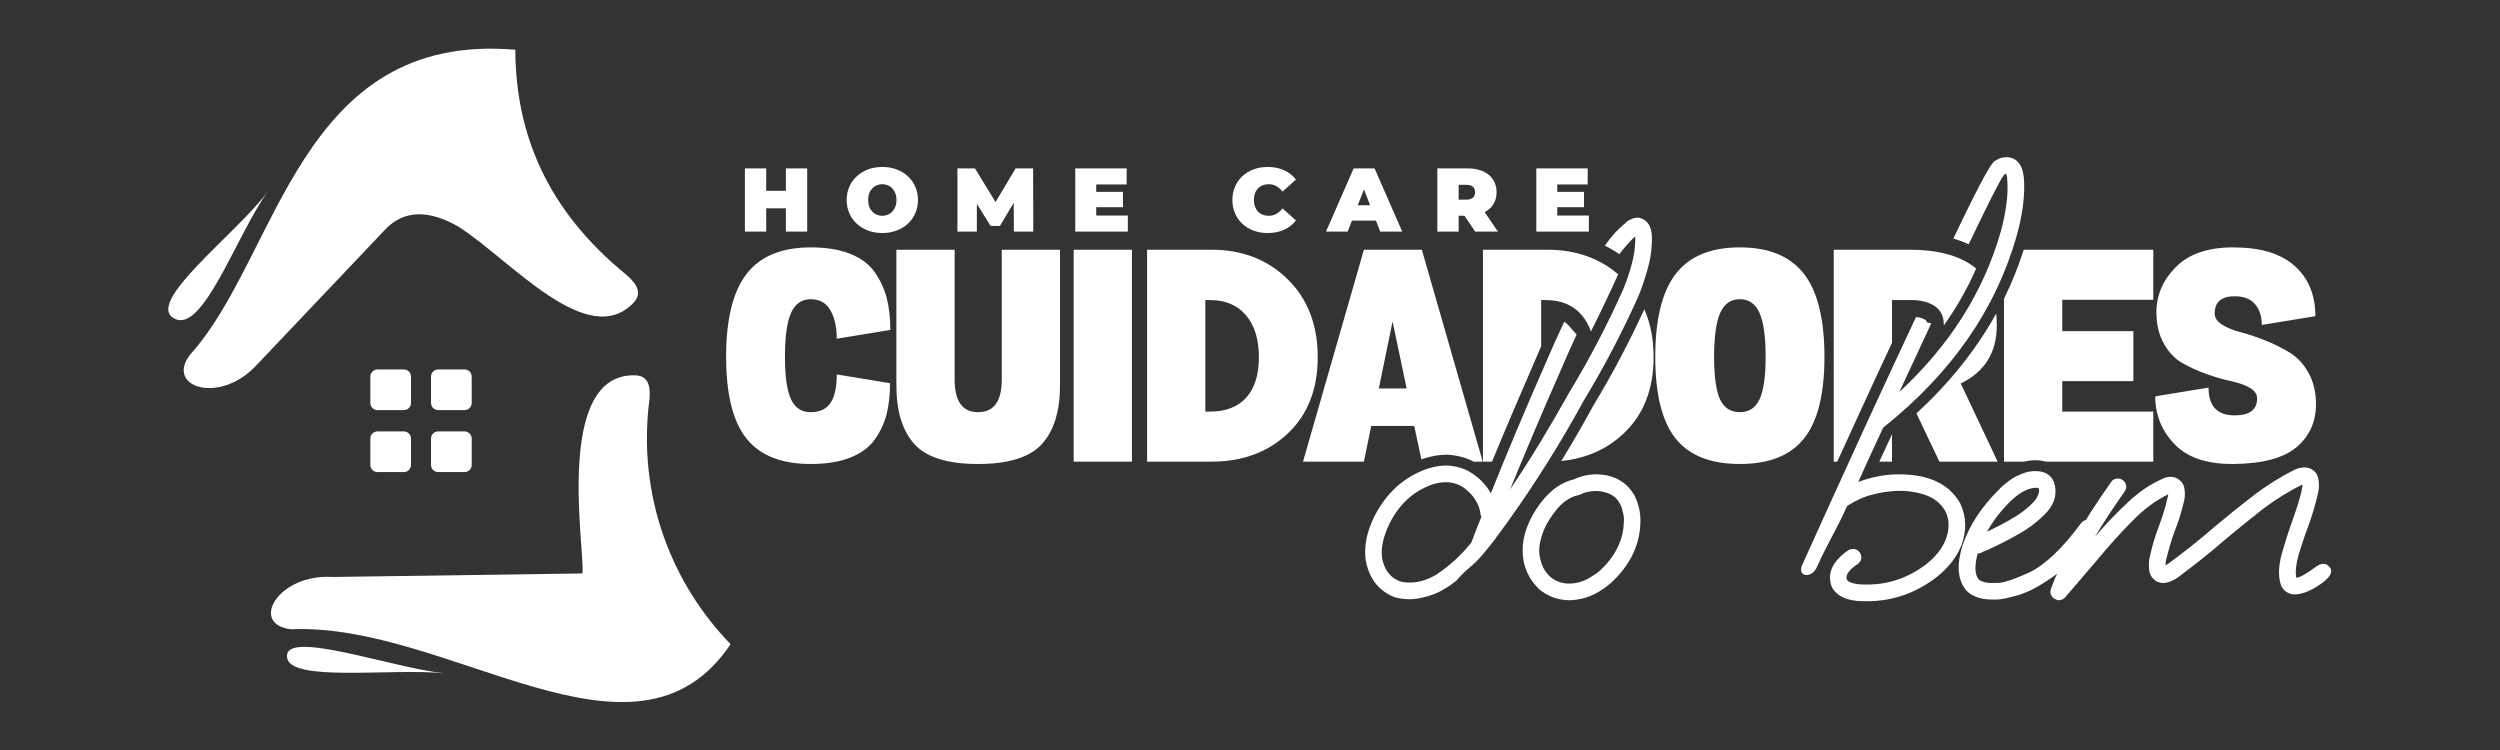 <svg xmlns="http://www.w3.org/2000/svg" xmlns:xlink="http://www.w3.org/1999/xlink" xmlns:xodm="http://www.corel.com/coreldraw/odm/2003" xml:space="preserve" width="150mm" height="45mm" style="shape-rendering:geometricPrecision; text-rendering:geometricPrecision; image-rendering:optimizeQuality; fill-rule:evenodd; clip-rule:evenodd" viewBox="0 0 15000 4500"><rect x="0" y="0" width="15000" height="4500" fill="#333333" stroke="none"/> <defs> <style type="text/css"> .fil0 {fill:white} .fil1 {fill:white;fill-rule:nonzero} </style> </defs> <g id="Camada_x0020_1">  <path class="fil0" d="M2264.75 2216.69l158.56 0c23.5,0 42.7,19.22 42.7,42.7l0 158.56c0,23.49 -19.2,42.69 -42.7,42.69l-158.56 0c-23.48,0 -42.7,-19.2 -42.7,-42.69l0 -158.56c0,-23.48 19.22,-42.7 42.7,-42.7z"></path> <path class="fil0" d="M2628.89 2216.69l158.57 0c23.49,0 42.7,19.22 42.7,42.7l0 158.56c0,23.49 -19.21,42.69 -42.7,42.69l-158.57 0c-23.47,0 -42.69,-19.2 -42.69,-42.69l0 -158.56c0,-23.48 19.22,-42.7 42.69,-42.7z"></path> <path class="fil0" d="M2264.75 2588.54l158.56 0c23.5,0 42.7,19.22 42.7,42.69l0 158.57c0,23.49 -19.2,42.7 -42.7,42.7l-158.56 0c-23.48,0 -42.7,-19.21 -42.7,-42.7l0 -158.57c0,-23.47 19.22,-42.69 42.7,-42.69z"></path> <path class="fil0" d="M2628.89 2588.54l158.57 0c23.49,0 42.7,19.22 42.7,42.69l0 158.57c0,23.49 -19.21,42.7 -42.7,42.7l-158.57 0c-23.47,0 -42.69,-19.21 -42.69,-42.7l0 -158.57c0,-23.47 19.22,-42.69 42.69,-42.69z"></path> <path class="fil0" d="M1609.73 1145.69c-187.61,255.24 -390.72,858.86 -562.83,765.71 -185.87,-93.46 375.22,-510.47 562.83,-765.71z"></path> <path class="fil0" d="M4383.52 3864.94c-569.19,849.41 -1687.82,-131.57 -2637.68,-89.41 -252.29,-29.62 -77.84,-334.51 250.11,-313.71l1498.7 -21.1c17.32,-135.01 -176.37,-1212.74 322.99,-1188.57 63.3,5.27 87.46,50.77 79.3,141.82 -76.96,592.04 142.25,1117.08 486.58,1470.97z"></path> <path class="fil0" d="M2666.79 4039.9c-314.91,-33.1 -937.52,57.53 -944.72,-99.3 -13.92,-166.63 629.81,66.2 944.72,99.3z"></path> <path class="fil0" d="M3091.86 298.47c-1298.35,-111.37 -1419.71,1237.62 -1946.48,1823.75 -162.73,198.04 170.65,311.66 394.84,67.46l771.29 -812.74c115.6,-121.5 265.97,-115.85 438.41,-17.54 312.53,198.56 778.74,752.02 1054.96,453.2 42.37,-48.09 27.45,-98.94 -43.58,-161.3 -479.35,-388.83 -667.46,-848.26 -669.44,-1352.83z"></path> <path class="fil1" d="M5020.54 2246.54l319.64 52.69c0,69.09 -6.72,130.55 -20.19,184.41 -13.46,53.86 -36.88,104.5 -70.25,151.92 -33.37,47.42 -82.54,84.01 -147.52,109.77 -64.99,25.75 -144.31,38.63 -237.98,38.63 -175.63,0 -304.12,-50.93 -385.5,-152.79 -81.37,-101.87 -122.06,-265.2 -122.06,-490 0,-225.97 40.98,-391.93 122.93,-497.89 81.97,-105.96 210.18,-158.95 384.63,-158.95 93.67,0 172.69,12.88 237.1,38.64 64.39,25.75 113.27,62.34 146.64,109.76 33.38,47.42 57.37,98.94 72.01,154.56 14.64,55.61 21.95,119.71 21.95,192.3l-321.4 52.7c0,-70.26 -12.87,-127.34 -38.63,-171.25 -25.76,-43.9 -64.98,-65.85 -117.67,-65.85 -53.86,0 -93.08,27.22 -117.67,81.67 -24.59,54.43 -36.88,142.54 -36.88,264.31 0,117.08 12,201.67 36,253.77 24.01,52.11 63.52,78.17 118.55,78.17 53.86,0 93.37,-18.45 118.55,-55.32 25.17,-36.89 37.75,-93.97 37.75,-171.25zm990.04 -748.16l349.49 0 0 813.15c0,155.72 -36.3,273.38 -108.88,353.01 -72.59,79.62 -200.21,119.42 -382.87,119.42 -182.65,0 -309.98,-39.8 -381.98,-119.42 -72.01,-79.63 -108.02,-197.29 -108.02,-353.01l0 -813.15 349.5 0 0 778.03c0,131.12 46.83,196.7 140.5,196.7 94.83,0 142.26,-65.58 142.26,-196.7l0 -778.03zm431.54 0l349.5 0 0 1271.53 -349.5 0 0 -1271.53zm440.32 1271.53l0 -1271.53 386.38 0c185,0 337.5,59.13 457.51,177.38 120.01,118.26 180.02,273.98 180.02,467.17 0,192.01 -59.72,344.52 -179.14,457.5 -119.43,112.98 -272.22,169.48 -458.39,169.48l-386.38 0zm377.6 -969.46l-28.1 0 0 669.14 28.1 0c94.84,0 167.43,-28.09 217.77,-84.3 50.36,-56.21 75.52,-136.99 75.52,-242.36 0,-106.55 -25.76,-190.26 -77.26,-251.15 -51.53,-60.88 -123.54,-91.33 -216.03,-91.33zm1268.2 956.18l-42.83 -200.98 -258.17 0 -43.9 214.26 -365.31 0 365.31 -1271.53 347.73 0 365.31 1271.53 -54.15 0c-32.76,-17.79 -69.19,-29.5 -106.22,-35.65 -64.29,-13.35 -131.94,-2.38 -193.74,17.32l-1.79 0.6c-4.11,1.44 -8.19,2.93 -12.24,4.45zm-172.79 -827.97l-82.54 402.19 166.84 0 -84.3 -402.19zm542.19 841.25l0 -1271.53 386.37 0c168.81,0 310.54,49.24 425.24,147.7 -42.86,95.04 -108.06,232.72 -163.72,342.88 -12.77,-37.11 -30.86,-69.5 -54.27,-97.18 -51.52,-60.88 -123.53,-91.33 -216.03,-91.33l-28.09 0 0 276.59c-9.99,23.4 -21.39,50.2 -36.58,85.15 -87.75,201.87 -174.64,404.13 -258.33,607.72l-54.59 0zm968.38 -914.15c37.01,84.18 55.52,179.89 55.52,287.17 0,192.01 -59.72,344.52 -179.14,457.5 -101,95.54 -225.86,150.69 -374.58,165.44 67.02,-109.17 130.99,-220.24 192.48,-332.69 112.74,-186.52 214.49,-379.51 305.72,-577.42zm957.74 775.41c-80.79,101.86 -209,152.79 -384.62,152.79 -175.64,0 -304.13,-50.93 -385.5,-152.79 -81.38,-101.87 -122.06,-265.2 -122.06,-490 0,-225.97 40.97,-391.93 122.93,-497.89 81.96,-105.96 210.17,-158.95 384.63,-158.95 174.45,0 302.66,52.99 384.62,158.95 81.96,105.96 122.94,271.92 122.94,497.89 0,224.8 -40.98,388.13 -122.94,490zm-504.05 -235.34c24.59,51.51 64.4,77.28 119.43,77.28 55.03,0 94.54,-26.06 118.55,-78.17 23.99,-52.1 36,-136.69 36,-253.77 0,-121.77 -12.29,-209.88 -36.89,-264.31 -24.59,-54.45 -63.8,-81.67 -117.66,-81.67 -53.86,0 -93.08,27.22 -117.68,81.67 -24.58,54.43 -36.88,142.54 -36.88,264.31 0,117.08 11.72,201.97 35.13,254.66zm1666.2 374.08l-349.5 0 -137.85 -289.47c192.03,-176.46 354.77,-375.45 478.92,-599.42 2.1,22.96 3.15,47.03 3.15,72.23 0,161.58 -72,277.49 -216.01,347.75l221.29 468.91zm-634.01 -163.46l0 163.46 -76.02 0c24.86,-54.46 49.95,-108.82 75.44,-162.99l0.58 -0.47zm-328.66 163.46l-20.84 0 0 -1271.53 456.63 0c167.43,0 296.22,34.54 386.38,103.63 3.88,2.97 7.66,6.04 11.38,9.19 -52.95,121.06 -118.18,234.87 -194.09,341.91l0.06 -5.13c0,-49.18 -17.87,-86.05 -53.57,-110.64 -35.71,-24.6 -82.84,-36.89 -141.38,-36.89l-115.91 0 0 256.22c-69.1,147.53 -124.43,267.48 -206.33,446.01 -40.86,89.05 -81.63,178.12 -122.33,267.23zm1896.5 -300.32l0 300.32 -645.01 0c-3.24,-0.91 -6.53,-1.74 -9.87,-2.49 -39.98,-8.93 -80.38,-7.48 -119.67,2.49l-121.14 0 0 -977.76c46.29,-93.68 86.01,-191.55 118.53,-293.77l777.16 0 0 300.32 -546.19 0 0 187.92 426.77 0 0 300.32 -426.77 0 0 182.65 546.19 0zm622.97 -79.02c0,-25.77 -14.93,-47.13 -44.78,-64.12 -29.86,-16.97 -67.04,-30.14 -111.52,-39.51 -44.49,-9.36 -93.08,-23.41 -145.77,-42.15 -52.69,-18.74 -101.28,-40.69 -145.77,-65.86 -44.5,-25.17 -81.67,-64.1 -111.52,-116.79 -29.86,-52.69 -44.79,-115.92 -44.79,-189.68 0,-101.86 38.94,-192.01 116.79,-270.45 77.87,-78.45 192.32,-117.68 343.35,-117.68 163.92,0 287.15,37.17 369.7,111.52 82.54,74.35 123.81,174.75 123.81,301.2l-321.39 52.69c0,-51.52 -13.46,-93.08 -40.4,-124.7 -26.92,-31.61 -67.9,-47.41 -122.94,-47.41 -79.61,0 -119.42,34.54 -119.42,103.62 0,25.75 14.93,48 44.78,66.73 29.86,18.74 67.33,33.95 112.4,45.67 45.08,11.7 93.96,28.1 146.66,49.17 52.68,21.07 101.56,45.37 146.64,72.88 45.07,27.52 82.54,67.91 112.4,121.18 29.86,53.28 44.79,116.22 44.79,188.8 0,106.56 -39.23,192.61 -117.68,258.17 -78.45,65.57 -204.89,98.94 -379.35,100.11 -156.89,1.17 -273.97,-38.34 -351.25,-118.54 -77.28,-80.21 -115.91,-175.93 -115.91,-287.15l319.64 -52.7c0,111.24 52.1,166.86 156.3,166.86 90.16,0 135.23,-33.97 135.23,-101.86z"></path> <path class="fil1" d="M9827.14 1784.96c23.35,-54.7 42.69,-113.43 60.05,-176.16 18.02,-64.05 26.02,-128.79 24.02,-195.52 -4.01,-62.05 -31.36,-97.43 -78.73,-107.44 -17.35,0 -32.7,2.01 -46.72,10.01 -13.35,6.02 -23.36,11.36 -27.36,17.36 -48.72,39.37 -88.09,82.07 -122.78,131.45l-6.39 9.41c29.92,14.75 58.9,31.76 86.87,51.1 28.17,-37.64 59.87,-73.37 95.02,-107.89 2.01,58.73 -6,115.45 -21.35,170.17 -15.35,56.72 -33.37,109.44 -54.72,158.16 -94.09,209.53 -199.54,411.04 -316.96,604.56 -111.45,199.51 -228.22,395.04 -357.67,586.55 98.08,-238.88 197.52,-473.11 300.94,-708.01 30.51,-72.14 63.33,-145.86 98.47,-220.91 -17.69,-20.86 -38.75,-44.14 -44.91,-51.43 -8.95,-10.58 -18.67,-19.34 -29.06,-26.54 -41.66,87.93 -80.24,174.03 -115.91,258.18 -111.45,253.58 -220.87,511.83 -324.99,772.07 -25.36,-47.37 -62.05,-86.08 -111.43,-119.45 -27.36,-19.35 -64.07,-35.36 -109.44,-42.7 -46.71,-10.01 -101.43,-4 -162.16,15.35 -138.78,48.72 -242.2,142.79 -314.95,283.59 -46.72,93.42 -64.06,181.51 -52.72,263.58 20.02,111.45 78.75,186.18 174.17,222.88 50.71,14.02 103.43,16.02 158.13,4.01 54.72,-11.35 102.11,-29.36 140.81,-54.72 25.36,-13.35 49.37,-31.37 70.73,-48.71 81.08,-93.51 93.25,-75.15 175.5,-178.16 37.37,-44.72 72.74,-91.43 106.11,-138.82l25.36 -34.7c170.16,-236.86 322.3,-481.11 459.08,-731.35 119.46,-197.52 226.89,-403.04 322.99,-615.92zm-998.95 1470.06c-60.72,76.07 -131.45,140.8 -211.54,193.52 -35.37,21.36 -72.07,35.37 -113.41,43.38 -38.71,5.34 -74.08,5.34 -103.45,-4 -58.73,-21.36 -94.08,-68.74 -107.43,-140.82 -8,-60.71 8.01,-129.45 44.7,-205.53 58.73,-117.43 144.81,-195.51 256.24,-234.2 29.36,-10.01 54.72,-14.01 82.08,-14.01 37.35,0 72.06,10.01 105.43,31.37 29.36,21.33 54.73,46.69 72.74,76.06 17.35,29.37 27.36,56.71 29.36,82.07 0,6.01 2.01,12.01 5.34,18.02 -21.35,50.7 -40.71,103.43 -60.06,154.14zm1014.3 -119.45c2,-60.05 -11.35,-114.76 -37.37,-166.15 -36.71,-62.05 -91.43,-101.42 -162.16,-116.77 -70.07,-14.01 -136.81,-6 -199.53,23.36 -72.06,17.35 -134.79,60.71 -189.49,128.78 -54.72,68.73 -91.43,140.79 -109.45,216.86 -25.36,125.45 6.01,230.9 90.09,312.97 52.71,44.71 115.44,66.74 183.51,66.74 14.02,0 29.35,-2.01 45.36,-4.01 72.06,-10.01 138.8,-45.38 202.85,-100.09 111.45,-103.44 172.19,-222.88 176.19,-361.69zm-242.24 287.61c-18.02,16.02 -39.37,29.37 -64.74,44.72 -25.35,16.01 -54.72,26.02 -88.07,31.35 -58.71,8 -107.43,-5.33 -146.13,-38.69 -27.37,-25.37 -47.37,-56.73 -56.72,-96.1 -12.01,-38.71 -12.01,-80.07 -1.99,-118.78 13.34,-60.73 42.69,-119.45 86.07,-174.17 40.71,-54.7 87.42,-88.07 138.77,-100.09 5.35,0 9.35,-2 13.35,-3.99 29.37,-15.36 60.74,-21.37 94.1,-21.37 29.37,0 56.73,6.01 84.07,18.03 25.36,11.34 44.72,29.36 58.73,54.72 9.34,15.34 15.35,32.7 19.35,54.71 6.01,19.35 8.02,38.71 6.01,60.71 -4.01,109.45 -52.72,204.87 -142.8,288.95zm1767 -576.53c-62.73,2 -135.45,15.35 -217.52,44.71 49.36,-109.45 98.08,-216.88 148.79,-324.32 2,0 4,-2 4,-4.01 406.39,-324.31 672.64,-707.32 797.43,-1147.75 37.38,-132.79 50.71,-248.22 43.38,-347.65 -4,-39.37 -14.01,-68.72 -27.36,-86.08 -14.01,-17.34 -29.37,-29.36 -45.38,-33.36 -11.34,-4.01 -27.36,-6.01 -44.71,-4.01 -18.02,0 -39.38,10.01 -62.74,25.37 -29.72,29.73 -110.44,184.22 -243.26,461.72 31.63,9.12 62.5,20.47 92.16,34.41 113.64,-236.41 182.73,-377.05 211.84,-416.07 2,-1.33 6,-3.33 8,-5.34 2.01,0 4.01,-2 4.01,-2 0,0 1.33,2 3.34,7.34 2,6.01 4,14.01 4,26.03 8.01,87.43 -6.01,193.5 -38.7,314.3 -102.1,357.67 -302.96,678.64 -608.59,962.23 67.71,-146.79 131.78,-284.24 191.95,-412.45l-26.02 -5.05c-1.13,-5.88 -3.68,-11.03 -9.41,-14.98 -15.4,-10.61 -36.11,-15.65 -56.22,-17.81 -91.6,195.01 -188.83,404.48 -291.81,627.8 -169.98,371.82 -257.6,563.35 -388.25,852.96 -41.06,79.94 55.82,94.44 87.21,15.41 69.9,-154.62 103.58,-194.9 180.26,-363.9 0,0 2.01,0 2.01,0 48.72,-31.36 99.43,-54.72 150.14,-66.72 50.7,-13.35 96.09,-19.36 134.79,-21.37 58.71,-4 117.44,4.01 174.17,21.37 56.7,18.01 100.08,51.38 127.45,100.08 25.36,50.7 25.36,107.43 2,170.17 -22.02,54.72 -60.73,103.42 -117.44,148.13 -121.46,92.1 -256.25,131.45 -407.04,119.44 -36.71,-4 -60.07,-13.33 -68.07,-27.34 -2.01,-6.01 -4.01,-11.35 -2.01,-19.36 2.01,-8.01 4,-16.01 10.01,-23.36 13.35,-20.02 32.7,-35.37 56.06,-50.71 12.01,-8.01 18.02,-18.02 22.02,-31.37 2.01,-14.01 -2,-25.36 -8,-37.37 -10.01,-12 -19.36,-19.34 -33.37,-21.34 -11.34,-2 -25.36,0 -36.71,7.34 -31.36,20 -58.73,45.36 -84.09,80.74 -29.34,46.71 -33.35,93.43 -14,140.8 25.35,46.7 74.07,74.07 148.81,82.08 21.35,2 42.72,2 64.05,2 148.81,0 287.61,-47.38 413.06,-142.8 72.07,-56.72 120.78,-119.46 150.14,-190.18 33.37,-89.43 31.36,-173.5 -6,-253.57 -70.07,-123.45 -200.86,-180.18 -394.38,-174.16zm1186.45 281.57c-11.35,-8 -23.36,-10.01 -36.7,-8 -14.02,2 -23.36,10.01 -31.37,19.35 -113.44,154.83 -218.86,252.24 -314.95,297.63 -95.42,42.71 -160.15,64.05 -195.52,60.06 -31.37,1.99 -56.73,0 -72.06,-5.34 -18.02,-6 -27.36,-10.01 -31.37,-16.01 -23.36,-29.37 -25.36,-80.09 -6,-154.17 8,0 16.01,-1.99 23.36,-6 6,-4.01 14.01,-8.01 25.34,-12 2,-2 4,-2 6,-2 50.73,-23.36 113.46,-52.72 184.18,-93.43 72.07,-39.38 130.78,-86.09 179.5,-138.8 46.7,-54.71 60.72,-113.44 39.37,-178.15 -14.02,-31.37 -37.36,-52.72 -72.73,-60.74 -33.37,-7.33 -68.06,-5.33 -103.43,6.02 -33.37,12.01 -64.71,27.35 -92.08,47.37 -25.36,19.36 -46.72,36.71 -60.73,52.71 -107.43,105.45 -179.51,218.87 -218.88,334.32 -36.7,116.78 -31.36,206.87 22.03,271.59 34.7,36.7 87.42,54.72 158.15,54.72 8,0 15.35,0 25.36,0 25.35,0 70.07,-10.01 130.78,-27.37 60.73,-18.01 131.46,-56.71 211.53,-113.43 80.08,-56.73 160.15,-142.82 244.23,-258.25 8.01,-11.35 10.01,-25.36 8.01,-38.7 -2,-12.02 -10.01,-24.03 -22.02,-31.38zm-490.45 -121.42c39.36,-37.38 78.07,-62.73 115.44,-74.08 13.34,-4 25.34,-6.01 35.35,-6.01 9.35,0 13.35,0 17.36,2.01 6,11.34 3.99,29.36 -8.01,52.72 -9.35,21.35 -38.69,50.72 -84.08,86.07 -46.69,35.37 -118.77,76.06 -216.87,122.78 33.37,-62.07 80.08,-122.78 140.81,-183.49zm1880.43 483.12c42.7,-35.37 54.72,-64.74 33.36,-88.09 -21.35,-25.36 -50.7,-25.36 -86.07,2 -52.72,38.71 -90.1,60.73 -113.46,62.73 -6,-33.37 -1.99,-78.74 13.35,-135.47 18.02,-56.71 35.37,-113.44 56.73,-168.16 26.03,-72.06 45.38,-136.78 58.73,-195.5 8,-28.7 10.01,-60.06 4,-93.43 -4,-17.34 -9.34,-31.36 -19.35,-41.37 -8.01,-9.34 -17.35,-15.35 -25.37,-19.35 -29.36,-13.35 -62.73,-12.02 -103.43,8 -80.74,40.72 -160.82,90.1 -238.88,150.14 -80.09,60.74 -156.17,123.45 -234.24,188.18 -92.1,80.07 -186.16,154.13 -279.59,222.88 -6.01,3.33 -12.01,7.34 -16.02,9.33 0,-7.33 0,-19.35 4.01,-36.7 14.01,-54.71 29.36,-111.43 50.71,-168.16 23.36,-56.72 41.38,-119.44 56.73,-182.16 6.01,-27.35 6.01,-54.72 0,-82.07 -6,-23.36 -21.35,-40.7 -42.71,-52.72 -25.36,-12.01 -52.72,-12.01 -80.08,0 -74.73,31.37 -144.8,78.07 -213.52,142.8 -68.07,62.72 -134.81,132.78 -199.54,208.85 53.39,-89.42 113.45,-179.48 178.18,-271.58 8.01,-11.34 12.01,-25.34 10.01,-37.36 -4.01,-13.35 -10.01,-25.36 -22.02,-32.7 -11.35,-8 -23.36,-10.01 -36.71,-8 -14.02,1.99 -23.36,8 -31.36,19.35 -178.17,252.21 -298.95,467.09 -361.68,643.26 -4.01,12.01 -4.01,23.36 0,33.37 6,11.34 11.34,19.35 23.36,25.35 8,4.01 15.34,8.02 23.35,8.02 16.02,0 27.36,-6.02 39.38,-18.03l195.52 -228.22c68.05,-82.07 136.79,-158.81 206.85,-228.88 70.74,-72.73 142.81,-125.44 215.54,-160.15 0,5.34 -2,11.36 -4,19.36 -12.02,54.73 -29.36,111.43 -50.71,168.14 -22.02,58.73 -41.38,119.46 -54.72,181.51 -8.01,29.37 -8.01,58.73 -4.01,94.1 5.34,19.35 13.35,35.37 25.36,44.71 9.35,10.01 19.36,16.02 27.37,18.02 33.35,13.33 72.06,4.01 118.77,-27.36 96.08,-72.75 192.17,-146.82 285.6,-228.89 74.73,-62.73 150.81,-123.44 224.87,-182.17 76.08,-56.71 152.82,-105.43 228.89,-142.12 2,-2 6,-2 8.01,-4.01 0,7.35 -2.01,21.35 -6.01,40.7 -12.01,52.72 -31.37,111.43 -56.72,182.16 -27.35,76.08 -48.7,146.15 -66.73,212.87 -15.34,68.74 -15.34,124.8 2.01,172.16 14.01,29.37 37.37,44.72 68.72,50.72 52.72,4 115.45,-21.35 187.52,-76.06z"></path> <path class="fil1" d="M4715.33 1010.39l0 134.35 -118.1 0 0 -134.35 -127.86 0 0 379.23 127.86 0 0 -139.78 118.1 0 0 139.78 127.85 0 0 -379.23 -127.85 0zm578.59 387.9c123.52,0 214,-83.44 214,-198.3 0,-114.84 -90.48,-198.27 -214,-198.27 -123.51,0 -213.99,83.43 -213.99,198.27 0,114.86 90.48,198.3 213.99,198.3zm0 -103.48c-47.13,0 -85.05,-35.76 -85.05,-94.82 0,-59.04 37.92,-94.79 85.05,-94.79 47.14,0 85.06,35.75 85.06,94.79 0,59.06 -37.92,94.82 -85.06,94.82zm905.82 94.81l-1.09 -379.23 -105.1 0 -120.26 202.07 -123.53 -202.07 -105.1 0 0 379.23 116.48 0 0 -166.87 82.35 132.73 56.34 0 82.34 -138.68 1.09 172.82 116.48 0zm377.6 -96.44l0 -49.84 160.36 0 0 -92.1 -160.36 0 0 -44.42 182.57 0 0 -96.43 -308.26 0 0 379.23 315.3 0 0 -96.44 -189.61 0zm1028.25 105.11c74.22,0 132.74,-27.09 170.11,-75.85l-80.72 -72.06c-22.21,28.18 -48.75,44.43 -82.89,44.43 -53.08,0 -88.84,-36.84 -88.84,-94.82 0,-57.96 35.76,-94.79 88.84,-94.79 34.14,0 60.68,16.24 82.89,44.41l80.72 -72.05c-37.37,-48.75 -95.89,-75.84 -170.11,-75.84 -121.89,0 -211.28,81.8 -211.28,198.27 0,116.48 89.39,198.3 211.28,198.3zm675.57 -8.67l132.19 0 -165.79 -379.23 -125.67 0 -165.77 379.23 130.01 0 25.46 -66.1 144.11 0 25.46 66.1zm-134.35 -158.2l36.84 -95.34 36.84 95.34 -73.68 0zm704.27 158.2l136.53 0 -79.64 -117.02c45.51,-23.3 71.51,-64.47 71.51,-119.19 0,-87.77 -67.18,-143.02 -172.81,-143.02l-182.59 0 0 379.23 127.86 0 0 -95.36 34.68 0 64.46 95.36zm-0.54 -236.21c0,27.63 -16.78,44.42 -52.01,44.42l-46.59 0 0 -88.84 46.59 0c35.23,0 52.01,16.79 52.01,44.42zm493 139.77l0 -49.84 160.36 0 0 -92.1 -160.36 0 0 -44.42 182.57 0 0 -96.43 -308.26 0 0 379.23 315.31 0 0 -96.44 -189.62 0z"></path> </g> </svg>